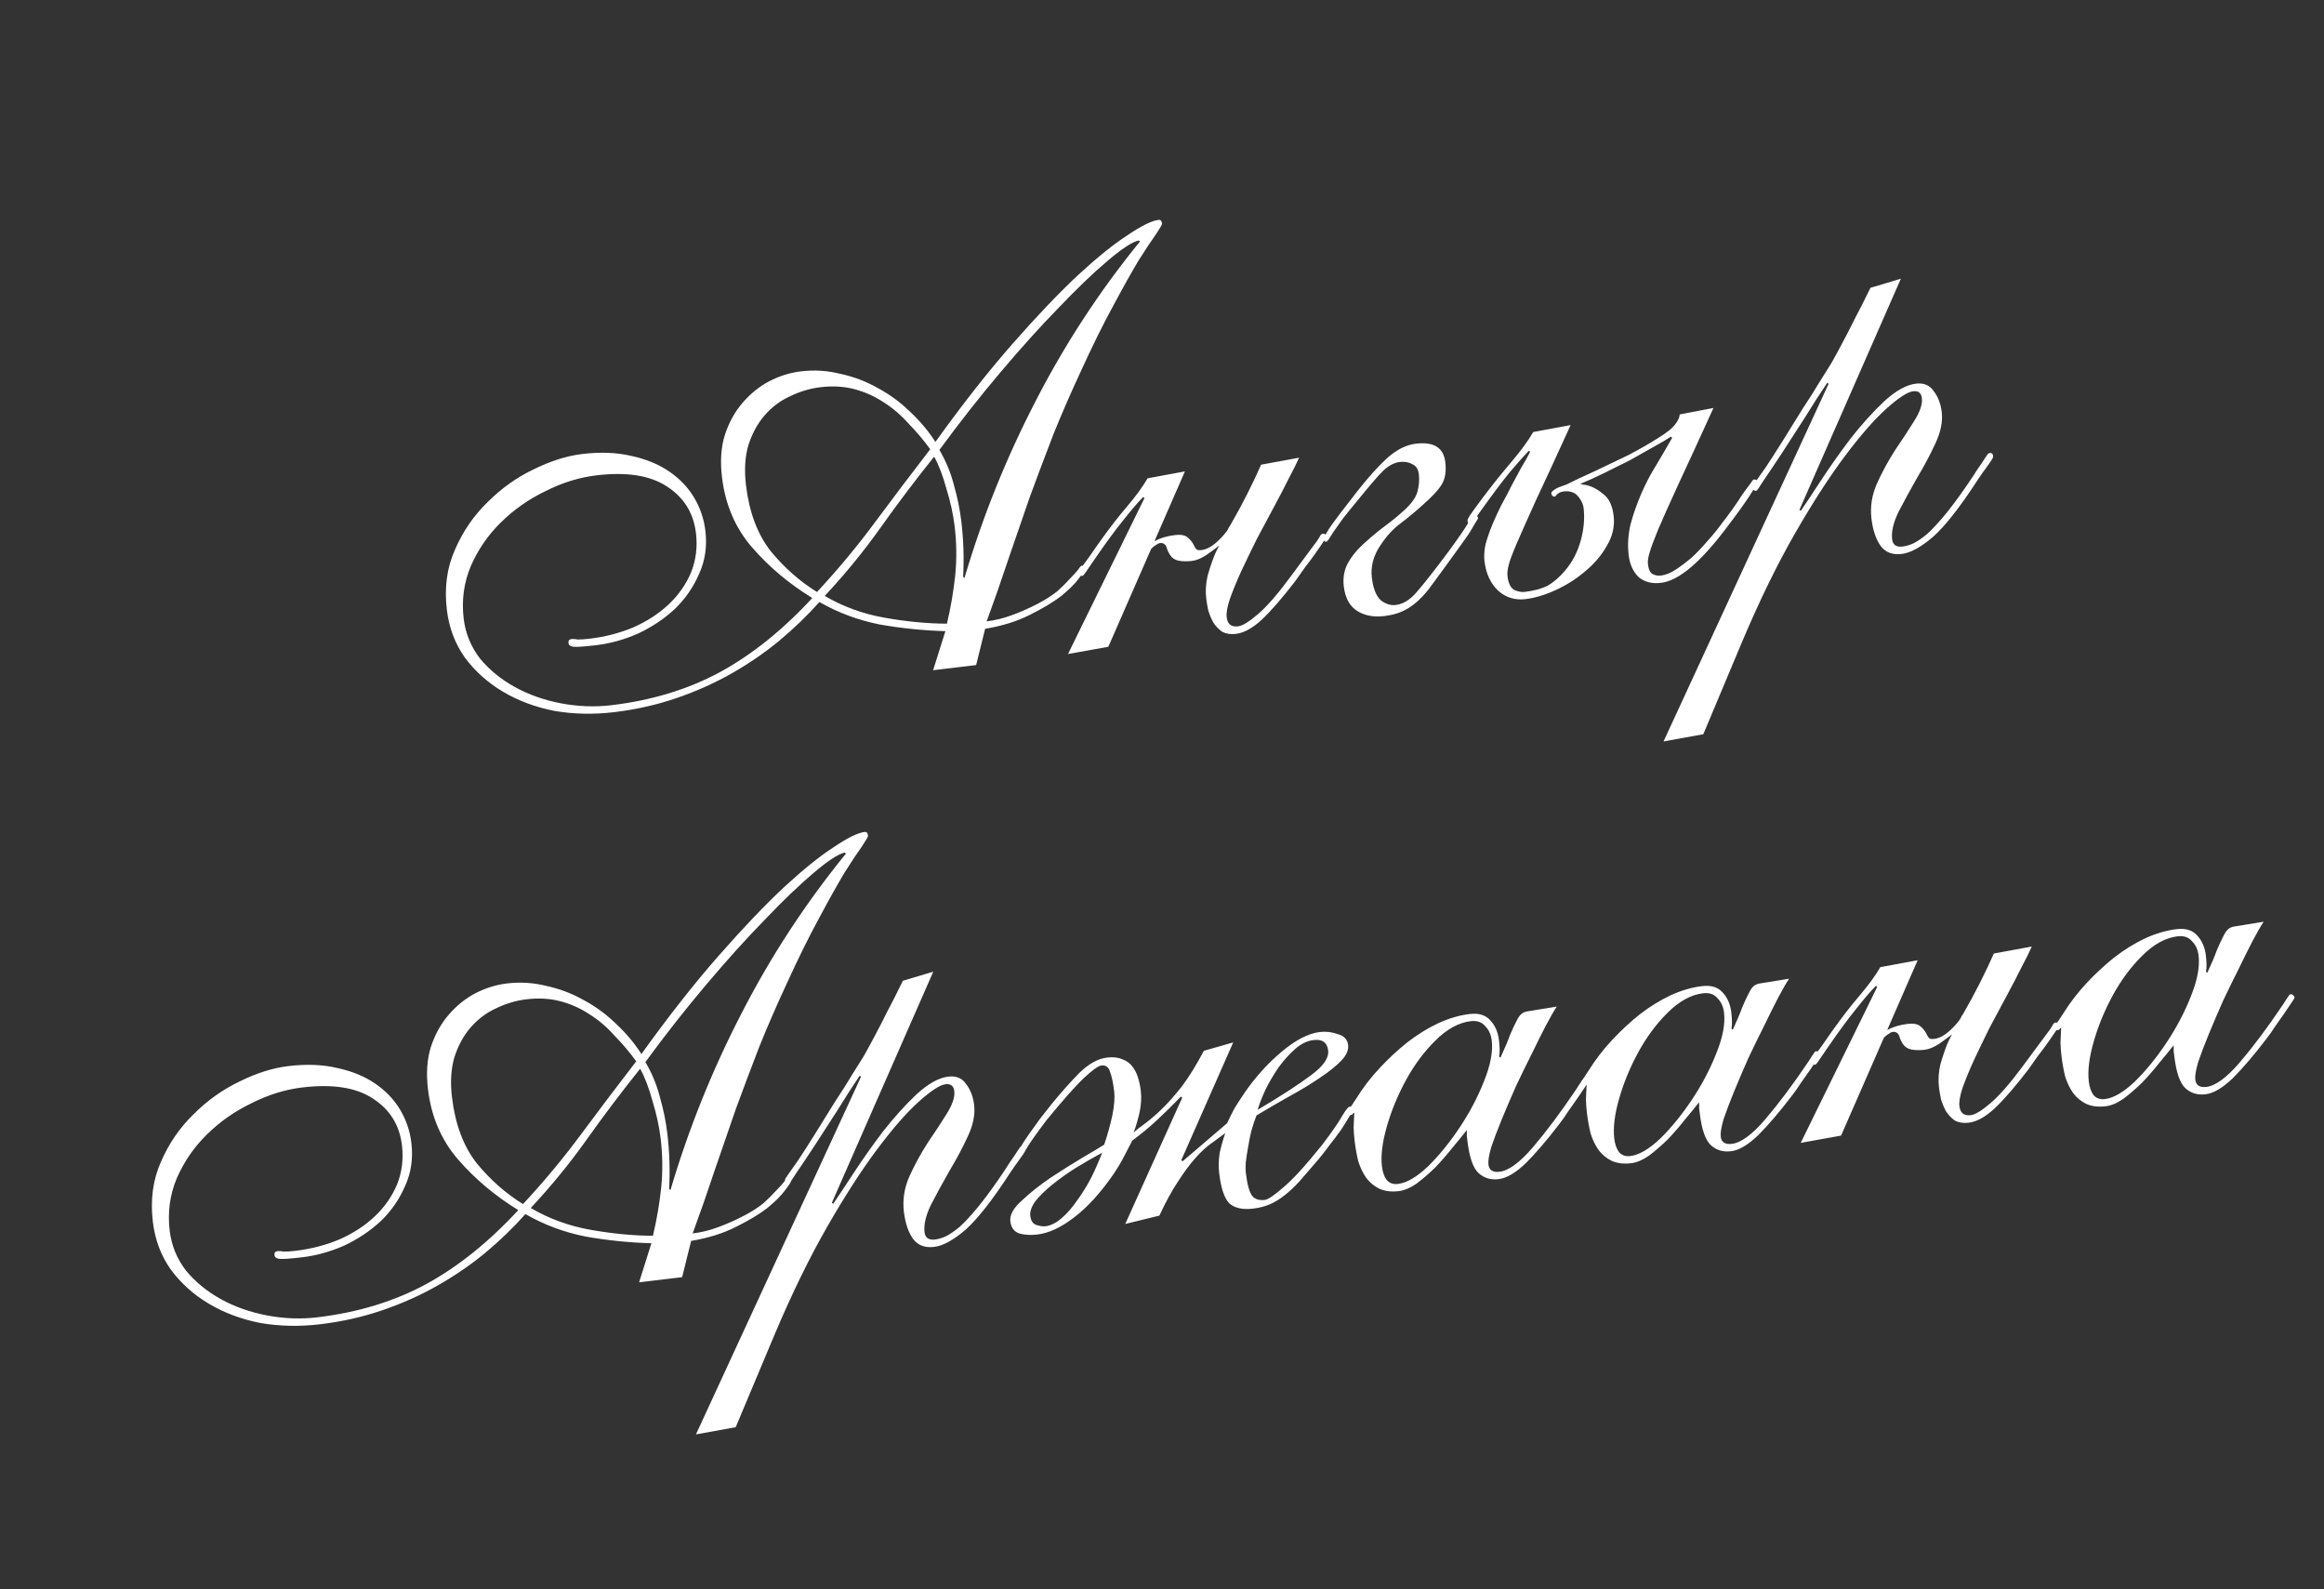 <?xml version="1.0" encoding="UTF-8"?> <svg xmlns="http://www.w3.org/2000/svg" width="332" height="227" viewBox="0 0 332 227" fill="none"><rect x="0" y="0" width="332" height="227" fill="#333333" stroke="none"/><path d="M139.449 94.99L133.301 95.728L135.056 90.147C131.928 90.06 128.8 89.743 125.674 89.194C122.598 88.582 119.726 87.512 117.06 85.984C115.329 87.924 113.415 89.771 111.315 91.524C109.266 93.213 107.025 94.753 104.594 96.142C102.162 97.531 99.532 98.713 96.704 99.687C93.876 100.662 90.897 101.337 87.766 101.713C84.805 102.068 81.94 102.008 79.169 101.532C76.448 100.993 73.999 100.074 71.822 98.776C69.645 97.478 67.833 95.848 66.384 93.885C64.993 91.916 64.144 89.65 63.836 87.088C63.461 83.958 63.841 81.111 64.977 78.55C66.106 75.931 67.653 73.667 69.618 71.756C71.576 69.789 73.757 68.228 76.159 67.073C78.611 65.855 80.947 65.113 83.167 64.846C85.786 64.532 88.136 64.625 90.217 65.126C92.291 65.57 94.083 66.308 95.593 67.339C97.103 68.371 98.291 69.614 99.159 71.069C100.026 72.524 100.563 74.105 100.768 75.813C101.034 78.033 100.733 80.09 99.863 81.985C99.05 83.872 97.893 85.541 96.393 86.992C94.885 88.385 93.148 89.547 91.181 90.476C89.207 91.348 87.223 91.904 85.231 92.143C83.466 92.355 82.35 92.431 81.88 92.372C81.468 92.306 81.245 92.13 81.211 91.846C81.17 91.504 81.32 91.313 81.662 91.272C81.889 91.245 82.181 91.267 82.536 91.34C82.942 91.349 83.514 91.309 84.254 91.221C86.474 90.954 88.546 90.417 90.47 89.608C92.445 88.736 94.132 87.639 95.532 86.316C96.932 84.993 97.992 83.48 98.712 81.776C99.424 80.016 99.661 78.14 99.422 76.148C99.074 73.245 97.68 71.015 95.241 69.46C92.859 67.898 89.505 67.377 85.179 67.896C82.731 68.19 80.31 68.943 77.915 70.154C75.512 71.309 73.382 72.806 71.524 74.646C69.716 76.422 68.291 78.498 67.248 80.876C66.262 83.246 65.927 85.74 66.241 88.359C66.494 90.465 67.27 92.364 68.57 94.056C69.921 95.684 71.585 97.043 73.564 98.134C75.543 99.225 77.743 100 80.166 100.46C82.589 100.92 84.996 101.006 87.386 100.719C93.136 100.029 98.289 98.458 102.845 96.005C107.451 93.489 111.849 89.959 116.039 85.413C112.735 83.385 109.877 80.985 107.466 78.214C105.054 75.443 103.613 72.093 103.141 68.166C102.868 65.889 103.002 63.88 103.544 62.141C104.136 60.337 104.99 58.791 106.106 57.502C107.221 56.214 108.485 55.196 109.897 54.449C111.365 53.695 112.868 53.226 114.405 53.041C116.341 52.809 118.232 52.929 120.078 53.4C121.975 53.807 123.76 54.488 125.434 55.442C127.101 56.339 128.621 57.456 129.994 58.793C131.424 60.123 132.636 61.565 133.631 63.12C137.491 57.748 141.147 53.094 144.601 49.157C148.056 45.22 151.158 41.961 153.908 39.378C156.716 36.789 159.111 34.856 161.094 33.579C163.071 32.244 164.543 31.519 165.511 31.403C165.795 31.369 165.962 31.551 166.009 31.949C166.023 32.063 165.736 32.56 165.149 33.439C164.554 34.261 163.723 35.515 162.655 37.203C161.645 38.883 160.432 41.05 159.018 43.702C157.597 46.298 156.064 49.398 154.418 53.003C152.995 56.061 151.682 59.077 150.48 62.051C149.335 65.017 148.218 67.981 147.13 70.941C146.098 73.894 145.07 76.876 144.046 79.886C143.071 82.833 142.04 85.786 140.951 88.746C142.147 88.603 143.325 88.317 144.486 87.889C145.705 87.454 146.966 86.898 148.271 86.222C149.411 85.623 150.35 85.02 151.085 84.412C151.814 83.747 152.407 83.156 152.864 82.639C153.379 82.115 153.762 81.694 154.012 81.375C154.256 81 154.434 80.805 154.548 80.791C154.833 80.757 154.992 80.882 155.026 81.167C155.047 81.338 154.757 81.806 154.156 82.571C153.611 83.329 152.761 84.182 151.604 85.129C150.441 86.019 148.932 86.922 147.079 87.838C145.282 88.746 143.167 89.404 140.733 89.812L139.449 94.99ZM136.378 75.177C136.173 73.469 135.787 71.696 135.22 69.859C134.703 67.957 134.113 66.412 133.45 65.221C130.789 68.543 128.248 71.908 125.827 75.317C123.407 78.726 120.738 81.991 117.822 85.113C120.431 86.647 123.299 87.689 126.425 88.238C129.552 88.787 132.501 89.068 135.275 89.081C135.812 86.822 136.204 84.552 136.45 82.271C136.689 79.932 136.665 77.567 136.378 75.177ZM137.782 82.544C140.37 73.802 143.75 65.399 147.922 57.334C152.086 49.212 157.062 41.598 162.85 34.494L162.659 34.344C161.705 34.574 160.207 35.562 158.164 37.309C156.172 38.991 153.868 41.202 151.251 43.942C148.628 46.624 145.825 49.732 142.843 53.266C139.91 56.736 137.03 60.402 134.202 64.264C135.147 65.883 135.839 67.561 136.278 69.299C136.775 71.029 137.126 72.748 137.331 74.456C137.645 77.075 137.731 79.72 137.59 82.394L137.782 82.544ZM106.57 69.313C107.035 73.184 108.221 76.333 110.13 78.76C112.088 81.124 114.283 83.055 116.715 84.553C119.682 81.367 122.432 78.063 124.966 74.641C127.551 71.155 130.192 67.662 132.89 64.162C131.922 62.834 130.879 61.602 129.761 60.466C128.694 59.266 127.504 58.254 126.192 57.43C124.938 56.599 123.564 55.984 122.073 55.586C120.582 55.187 118.954 55.094 117.189 55.306C115.709 55.483 114.26 55.917 112.841 56.607C111.473 57.233 110.281 58.127 109.265 59.288C108.25 60.45 107.467 61.872 106.919 63.555C106.427 65.23 106.311 67.15 106.57 69.313ZM185.583 65.373C185.267 66.104 184.778 67.086 184.118 68.32C183.515 69.548 182.811 70.903 182.007 72.385C181.204 73.867 180.378 75.41 179.531 77.013C178.741 78.609 178.001 80.142 177.311 81.61C176.671 83.015 176.135 84.321 175.703 85.528C175.32 86.671 175.166 87.556 175.242 88.182C175.358 89.15 175.9 89.575 176.867 89.459C177.494 89.384 178.435 88.809 179.692 87.734C180.949 86.66 182.447 84.95 184.187 82.604C185.282 81.145 186.127 80.004 186.721 79.182C187.365 78.296 187.838 77.662 188.138 77.279C188.432 76.84 188.6 76.56 188.644 76.439C188.744 76.311 188.851 76.241 188.965 76.227C189.249 76.193 189.409 76.318 189.443 76.603C189.45 76.66 189.31 76.937 189.023 77.433C188.729 77.872 188.36 78.407 187.916 79.038C187.472 79.669 186.975 80.335 186.424 81.036C185.93 81.731 185.486 82.362 185.092 82.929C183.195 85.408 181.572 87.278 180.221 88.537C178.921 89.732 177.702 90.398 176.563 90.535C175.823 90.624 175.177 90.528 174.623 90.248C174.12 89.904 173.692 89.465 173.339 88.93C173.043 88.388 172.801 87.811 172.612 87.198C172.48 86.579 172.383 86.013 172.321 85.501C172.191 84.419 172.261 83.314 172.53 82.184C172.732 81.467 172.963 80.746 173.223 80.022C173.482 79.298 173.802 78.596 174.182 77.915C173.761 78.254 173.151 78.703 172.352 79.261C171.603 79.755 170.915 80.04 170.289 80.115C169.606 80.197 168.969 80.186 168.38 80.084C167.847 79.975 167.439 79.706 167.157 79.278C166.945 78.957 166.79 78.629 166.692 78.294C166.588 77.903 166.386 77.667 166.088 77.587C165.789 77.508 165.508 77.57 165.244 77.775C164.973 77.923 164.709 78.128 164.452 78.39L158.335 92.377L152.57 93.415L163.495 71.142L163.304 70.992C162.532 71.778 161.595 72.872 160.493 74.274C159.384 75.62 157.945 77.583 156.176 80.163C155.782 80.73 155.438 81.233 155.145 81.672C154.901 82.048 154.722 82.243 154.608 82.257C154.381 82.284 154.246 82.127 154.205 81.785C154.178 81.558 154.365 81.189 154.765 80.679C155.166 80.168 155.882 79.159 156.914 77.649C158.346 75.629 159.695 73.879 160.961 72.399C162.277 70.855 163.269 69.495 163.936 68.318L169.274 67.33L164.926 77.294C165.739 76.85 166.715 76.559 167.854 76.422C168.65 76.327 169.24 76.429 169.623 76.73C170.005 77.03 170.309 77.398 170.535 77.833C170.696 78.218 170.869 78.457 171.054 78.55C171.232 78.587 171.434 78.591 171.662 78.564C172.63 78.448 173.696 77.713 174.862 76.361L175.238 75.883C175.338 75.755 175.41 75.631 175.453 75.51C175.546 75.326 175.643 75.17 175.743 75.043C176.604 73.553 177.408 72.071 178.155 70.595C178.901 69.12 179.57 67.712 180.159 66.37L185.583 65.373ZM189.473 77.379C189.245 77.406 189.111 77.249 189.07 76.908C189.063 76.851 189.35 76.354 189.931 75.418C190.568 74.476 191.914 72.697 193.968 70.083C195.47 68.171 196.872 66.617 198.172 65.421C199.529 64.219 200.891 63.536 202.257 63.372C204.819 63.064 206.222 63.935 206.468 65.984C206.625 67.294 206.464 68.352 205.983 69.161C205.503 69.969 204.531 71.01 203.067 72.283C202.024 73.216 200.999 74.061 199.993 74.817C198.986 75.573 198.068 76.578 197.237 77.833C196.205 79.343 195.785 80.894 195.976 82.488C196.161 84.025 196.579 85.101 197.23 85.716C197.931 86.267 198.652 86.498 199.392 86.409C200.474 86.279 201.494 85.637 202.452 84.483C203.468 83.322 204.945 81.441 206.885 78.84C208.324 76.877 209.259 75.524 209.689 74.779C210.12 74.035 210.449 73.649 210.676 73.621C210.961 73.587 211.12 73.712 211.155 73.997C211.161 74.054 211.018 74.302 210.724 74.742C210.487 75.174 210.15 75.734 209.713 76.422C209.269 77.053 208.75 77.779 208.156 78.601C207.562 79.423 206.942 80.277 206.298 81.163C205.453 82.304 204.734 83.285 204.139 84.107C203.538 84.872 202.924 85.523 202.295 86.061C201.667 86.598 200.996 87.025 200.283 87.342C199.571 87.658 198.731 87.874 197.763 87.991C196.226 88.175 194.926 87.927 193.862 87.246C192.799 86.565 192.168 85.4 191.97 83.749C191.827 82.553 192.013 81.463 192.53 80.477C193.097 79.427 193.955 78.4 195.105 77.396C196.148 76.462 197.094 75.685 197.943 75.063C198.793 74.441 199.66 73.731 200.546 72.932C201.589 71.998 202.233 71.112 202.479 70.274C202.718 69.379 202.79 68.534 202.694 67.737C202.605 66.997 202.288 66.515 201.741 66.292C201.245 66.005 200.655 65.903 199.972 65.984C199.175 66.08 198.387 66.492 197.609 67.221C196.887 67.943 195.796 69.2 194.337 70.992C193.328 72.21 192.498 73.234 191.847 74.062C191.253 74.884 190.783 75.547 190.44 76.05C190.146 76.49 189.927 76.834 189.784 77.082C189.634 77.273 189.53 77.372 189.473 77.379ZM245.981 74.754C246.482 74.117 246.979 73.45 247.474 72.756C248.018 71.998 248.483 71.307 248.87 70.683C249.314 70.052 249.687 69.545 249.987 69.163C250.281 68.723 250.456 68.5 250.513 68.493C250.855 68.452 251.043 68.574 251.077 68.859C251.09 68.973 250.732 69.593 250.001 70.72C249.32 71.784 248.182 73.364 246.586 75.461C242.899 80.35 239.804 82.945 237.299 83.245C235.99 83.402 234.917 83.127 234.082 82.419C233.296 81.647 232.825 80.606 232.668 79.297C232.497 77.874 232.582 76.42 232.924 74.935C233.322 73.444 233.838 71.967 234.471 70.505C235.104 69.044 235.832 67.657 236.656 66.345C237.474 64.977 238.216 63.704 238.883 62.527L238.692 62.377C238.05 62.8 237.187 63.308 236.103 63.9C235.076 64.485 233.967 65.109 232.776 65.772C231.579 66.377 230.353 66.987 229.098 67.599C227.843 68.212 226.721 68.722 225.73 69.129C225.965 69.159 226.143 69.195 226.263 69.239C226.377 69.225 226.494 69.24 226.615 69.283C227.446 69.472 228.248 69.895 229.02 70.553C229.842 71.148 230.341 72.185 230.519 73.665C230.697 75.145 230.377 76.569 229.559 77.938C228.799 79.299 227.762 80.521 226.448 81.603C225.191 82.677 223.796 83.567 222.264 84.27C220.732 84.974 219.282 85.408 217.916 85.572C216.436 85.749 215.147 85.355 214.05 84.39C212.945 83.368 212.284 81.946 212.065 80.124C211.983 79.441 212.033 78.656 212.215 77.767C212.455 76.873 212.776 75.939 213.179 74.967C213.582 73.994 214.016 73.047 214.483 72.125C215.007 71.196 215.477 70.302 215.894 69.444C216.317 68.642 216.766 67.809 217.239 66.944C217.77 66.072 218.222 65.266 218.595 64.529L218.404 64.379C217.889 64.902 216.999 65.904 215.733 67.384C214.524 68.858 212.982 70.919 211.105 73.57C210.711 74.137 210.464 74.484 210.364 74.612C210.264 74.739 210.157 74.81 210.043 74.823C209.815 74.851 209.681 74.694 209.64 74.352C209.626 74.238 209.741 73.993 209.985 73.618C210.229 73.242 210.873 72.356 211.918 70.96C213.164 69.309 214.469 67.68 215.836 66.073C217.252 64.401 218.319 62.945 219.036 61.704L224.374 60.717C222.318 65.237 220.669 68.813 219.425 71.445C218.239 74.07 217.33 76.114 216.697 77.576C216.064 79.038 215.671 80.096 215.518 80.749C215.359 81.346 215.307 81.872 215.361 82.327C215.484 83.352 215.822 84.004 216.376 84.284C216.922 84.507 217.395 84.595 217.793 84.547C219.159 84.383 220.277 84.076 221.147 83.625C222.01 83.117 222.846 82.382 223.654 81.418C224.663 80.2 225.388 78.785 225.83 77.173C226.271 75.561 226.403 74.014 226.226 72.534C226.185 72.193 226.055 71.833 225.836 71.455C225.618 71.077 225.381 70.788 225.126 70.588C224.68 70.237 224.086 70.106 223.346 70.195C222.891 70.25 222.513 70.468 222.212 70.851C222.112 70.978 221.967 70.967 221.775 70.817C221.641 70.659 221.592 70.492 221.628 70.315C221.936 69.989 222.31 69.742 222.752 69.573C223.194 69.405 223.554 69.275 223.831 69.184C224.865 68.656 226.177 68.036 227.766 67.326C229.405 66.552 231.016 65.781 232.599 65.013C234.174 64.189 235.579 63.385 236.813 62.602C238.105 61.812 238.947 61.133 239.341 60.566C239.491 60.375 239.613 60.187 239.706 60.003C239.85 59.755 239.933 59.485 239.956 59.193L244.782 58.267C242.726 62.787 241.054 66.424 239.768 69.177C238.532 71.866 237.575 74.002 236.899 75.584C236.273 77.103 235.859 78.221 235.656 78.938C235.447 79.599 235.369 80.156 235.424 80.612C235.513 81.352 235.742 81.815 236.11 82.002C236.479 82.189 236.863 82.258 237.261 82.21C237.945 82.128 238.661 81.84 239.41 81.346C240.159 80.852 240.926 80.269 241.712 79.597C242.49 78.869 243.234 78.087 243.942 77.251C244.707 76.408 245.387 75.576 245.981 74.754ZM271.553 39.809L257.066 72.817L257.257 72.968C257.945 71.961 258.922 70.487 260.191 68.544C261.509 66.538 262.916 64.55 264.412 62.581C265.965 60.604 267.545 58.856 269.153 57.334C270.817 55.807 272.332 54.961 273.699 54.797C274.837 54.66 275.689 55.02 276.253 55.876C276.868 56.668 277.247 57.662 277.391 58.858C277.555 60.224 277.245 61.733 276.462 63.387C275.729 64.976 274.857 66.611 273.846 68.291C272.892 69.965 272.016 71.571 271.219 73.111C270.479 74.643 270.174 75.95 270.304 77.032C270.4 77.829 270.903 78.172 271.814 78.063C272.269 78.008 272.771 77.862 273.32 77.622C273.919 77.32 274.586 76.864 275.322 76.256C276.05 75.591 276.869 74.713 277.777 73.623C278.686 72.532 279.706 71.168 280.837 69.531C281.575 68.461 282.138 67.614 282.525 66.99C282.969 66.359 283.287 65.888 283.481 65.576C283.725 65.2 283.871 64.98 283.921 64.916C284.022 64.789 284.129 64.718 284.243 64.705C284.527 64.671 284.687 64.796 284.721 65.08C284.734 65.194 284.72 65.311 284.676 65.432C284.626 65.496 284.529 65.652 284.386 65.9C284.236 66.091 284.014 66.407 283.72 66.846C283.419 67.229 283 67.828 282.463 68.643C279.977 72.464 277.873 75.141 276.152 76.676C274.423 78.154 272.933 78.968 271.681 79.118C270.371 79.276 269.374 78.904 268.689 78.005C267.996 77.049 267.551 75.745 267.353 74.094C267.148 72.387 267.409 70.71 268.135 69.063C268.912 67.353 269.787 65.747 270.762 64.244C271.793 62.734 272.696 61.356 273.47 60.108C274.294 58.796 274.655 57.714 274.553 56.86C274.464 56.12 274.049 55.794 273.309 55.883C272.512 55.978 271.253 56.794 269.532 58.328C267.81 59.863 265.83 62.122 263.589 65.105C261.349 68.088 258.962 71.781 256.43 76.185C253.899 80.589 251.395 85.711 248.92 91.552L243.329 104.869L237.649 105.897L261.229 54.821L261.037 54.671C260.056 56.117 259.01 57.743 257.899 59.551C256.781 61.303 255.709 62.961 254.685 64.528C253.66 66.094 252.779 67.413 252.041 68.483C251.361 69.546 250.992 70.082 250.935 70.088C250.593 70.129 250.405 70.008 250.371 69.723C250.358 69.609 250.372 69.492 250.416 69.371C250.516 69.244 250.688 68.992 250.931 68.616C251.225 68.177 251.669 67.546 252.263 66.724C252.851 65.845 253.653 64.594 254.671 62.971C255.782 61.163 256.75 59.603 257.574 58.291C258.455 56.973 259.208 55.785 259.832 54.729C260.512 53.665 261.118 52.698 261.649 51.825C262.172 50.897 262.693 49.939 263.209 48.953C263.776 47.903 264.362 46.765 264.965 45.538C265.625 44.303 266.372 42.828 267.205 41.111L271.553 39.809Z" fill="white"></path><path d="M97.449 182.415L91.301 183.153L93.056 177.572C89.928 177.485 86.8 177.168 83.674 176.619C80.598 176.007 77.726 174.937 75.06 173.409C73.329 175.349 71.415 177.196 69.315 178.949C67.266 180.639 65.025 182.178 62.594 183.567C60.162 184.956 57.532 186.138 54.704 187.112C51.876 188.087 48.897 188.762 45.766 189.138C42.806 189.493 39.94 189.433 37.169 188.957C34.448 188.418 31.999 187.499 29.822 186.201C27.645 184.903 25.833 183.273 24.384 181.31C22.993 179.341 22.144 177.075 21.836 174.513C21.46 171.383 21.841 168.536 22.977 165.975C24.106 163.356 25.653 161.092 27.618 159.181C29.576 157.214 31.757 155.653 34.159 154.498C36.611 153.28 38.947 152.538 41.167 152.271C43.786 151.957 46.136 152.05 48.217 152.551C50.291 152.995 52.083 153.733 53.593 154.764C55.103 155.796 56.291 157.039 57.159 158.494C58.026 159.949 58.563 161.53 58.768 163.238C59.034 165.458 58.733 167.515 57.863 169.41C57.05 171.297 55.893 172.966 54.393 174.417C52.885 175.811 51.148 176.972 49.181 177.901C47.207 178.773 45.223 179.329 43.231 179.568C41.466 179.78 40.349 179.856 39.88 179.797C39.468 179.731 39.245 179.555 39.211 179.271C39.17 178.929 39.32 178.738 39.662 178.697C39.889 178.67 40.181 178.692 40.536 178.765C40.941 178.774 41.514 178.734 42.254 178.646C44.474 178.379 46.546 177.842 48.47 177.033C50.444 176.161 52.132 175.064 53.532 173.741C54.932 172.418 55.992 170.905 56.712 169.201C57.424 167.441 57.661 165.565 57.422 163.573C57.074 160.67 55.68 158.44 53.241 156.885C50.859 155.323 47.505 154.802 43.179 155.321C40.731 155.615 38.31 156.368 35.914 157.579C33.512 158.734 31.382 160.231 29.524 162.071C27.716 163.847 26.291 165.923 25.248 168.301C24.262 170.671 23.927 173.165 24.241 175.784C24.494 177.89 25.27 179.789 26.57 181.481C27.921 183.109 29.585 184.468 31.564 185.559C33.543 186.65 35.743 187.425 38.166 187.885C40.589 188.345 42.996 188.431 45.386 188.144C51.136 187.454 56.289 185.883 60.845 183.43C65.451 180.914 69.849 177.383 74.039 172.838C70.735 170.81 67.877 168.41 65.466 165.639C63.054 162.868 61.613 159.518 61.141 155.591C60.868 153.314 61.002 151.305 61.544 149.566C62.136 147.762 62.99 146.216 64.106 144.927C65.221 143.638 66.485 142.621 67.897 141.874C69.365 141.12 70.868 140.651 72.405 140.466C74.341 140.234 76.232 140.354 78.078 140.825C79.975 141.232 81.76 141.913 83.434 142.867C85.101 143.764 86.621 144.881 87.994 146.218C89.424 147.547 90.636 148.99 91.631 150.545C95.491 145.174 99.147 140.519 102.601 136.582C106.056 132.645 109.158 129.386 111.908 126.803C114.716 124.214 117.111 122.281 119.094 121.004C121.071 119.669 122.543 118.944 123.511 118.828C123.795 118.794 123.962 118.976 124.009 119.374C124.023 119.488 123.736 119.985 123.149 120.864C122.554 121.686 121.723 122.94 120.655 124.627C119.645 126.308 118.432 128.475 117.018 131.127C115.597 133.723 114.064 136.823 112.418 140.428C110.995 143.486 109.682 146.502 108.48 149.476C107.335 152.443 106.218 155.406 105.13 158.366C104.098 161.319 103.07 164.301 102.046 167.311C101.071 170.258 100.04 173.211 98.951 176.171C100.147 176.028 101.325 175.742 102.486 175.314C103.705 174.879 104.966 174.323 106.271 173.647C107.411 173.048 108.35 172.445 109.085 171.837C109.814 171.172 110.407 170.581 110.864 170.064C111.379 169.54 111.762 169.119 112.012 168.8C112.256 168.425 112.434 168.23 112.548 168.216C112.833 168.182 112.992 168.307 113.026 168.592C113.047 168.763 112.757 169.231 112.156 169.996C111.611 170.754 110.761 171.607 109.604 172.554C108.441 173.444 106.932 174.347 105.079 175.263C103.282 176.171 101.167 176.829 98.733 177.237L97.449 182.415ZM94.378 162.602C94.173 160.894 93.787 159.121 93.22 157.284C92.703 155.383 92.113 153.836 91.45 152.646C88.789 155.968 86.248 159.333 83.827 162.742C81.407 166.151 78.738 169.416 75.822 172.538C78.431 174.072 81.299 175.114 84.425 175.663C87.552 176.211 90.501 176.493 93.275 176.506C93.812 174.247 94.204 171.977 94.45 169.696C94.689 167.357 94.665 164.993 94.378 162.602ZM95.782 169.969C98.37 161.227 101.75 152.824 105.922 144.759C110.086 136.637 115.062 129.023 120.85 121.919L120.659 121.769C119.705 121.999 118.207 122.987 116.164 124.733C114.172 126.416 111.868 128.627 109.251 131.367C106.628 134.049 103.825 137.157 100.843 140.691C97.91 144.161 95.03 147.827 92.202 151.689C93.147 153.308 93.839 154.986 94.278 156.724C94.775 158.454 95.126 160.173 95.331 161.881C95.645 164.5 95.731 167.145 95.59 169.819L95.782 169.969ZM64.57 156.738C65.035 160.609 66.222 163.758 68.13 166.185C70.088 168.549 72.283 170.48 74.715 171.978C77.682 168.792 80.432 165.488 82.966 162.066C85.551 158.58 88.192 155.087 90.89 151.587C89.922 150.259 88.879 149.028 87.761 147.891C86.694 146.691 85.504 145.679 84.192 144.855C82.938 144.024 81.564 143.409 80.073 143.011C78.582 142.612 76.954 142.519 75.189 142.731C73.709 142.908 72.26 143.342 70.841 144.032C69.472 144.658 68.281 145.552 67.265 146.714C66.249 147.875 65.467 149.297 64.919 150.98C64.427 152.655 64.311 154.575 64.57 156.738ZM133.326 138.784L118.838 171.792L119.03 171.942C119.717 170.936 120.695 169.462 121.963 167.519C123.282 165.513 124.689 163.525 126.185 161.556C127.738 159.579 129.318 157.83 130.925 156.309C132.59 154.781 134.105 153.936 135.471 153.772C136.61 153.635 137.461 153.995 138.026 154.851C138.641 155.643 139.02 156.637 139.164 157.832C139.328 159.199 139.018 160.708 138.235 162.361C137.502 163.951 136.629 165.586 135.619 167.266C134.665 168.94 133.789 170.546 132.992 172.086C132.252 173.618 131.947 174.925 132.077 176.007C132.173 176.803 132.676 177.147 133.587 177.038C134.042 176.983 134.544 176.836 135.093 176.597C135.692 176.294 136.359 175.839 137.094 175.231C137.823 174.566 138.641 173.688 139.55 172.598C140.458 171.507 141.478 170.143 142.61 168.506C143.348 167.436 143.91 166.589 144.297 165.965C144.741 165.334 145.06 164.863 145.254 164.551C145.497 164.175 145.644 163.955 145.694 163.891C145.794 163.764 145.901 163.693 146.015 163.68C146.3 163.645 146.459 163.771 146.493 164.055C146.507 164.169 146.492 164.286 146.449 164.407C146.399 164.471 146.302 164.627 146.159 164.875C146.008 165.066 145.786 165.382 145.493 165.821C145.192 166.204 144.773 166.803 144.236 167.618C141.749 171.439 139.646 174.116 137.924 175.651C136.196 177.129 134.706 177.943 133.453 178.093C132.144 178.25 131.147 177.879 130.461 176.98C129.769 176.024 129.324 174.72 129.126 173.069C128.921 171.362 129.182 169.685 129.908 168.038C130.684 166.328 131.56 164.722 132.534 163.219C133.566 161.709 134.468 160.33 135.243 159.083C136.067 157.771 136.428 156.688 136.325 155.834C136.236 155.094 135.822 154.769 135.082 154.858C134.285 154.953 133.026 155.769 131.305 157.303C129.583 158.838 127.602 161.097 125.362 164.08C123.121 167.063 120.735 170.756 118.203 175.16C115.671 179.564 113.168 184.686 110.693 190.526L105.102 203.844L99.422 204.872L123.001 153.796L122.81 153.646C121.829 155.091 120.782 156.718 119.671 158.526C118.553 160.277 117.482 161.936 116.458 163.503C115.433 165.069 114.552 166.388 113.814 167.458C113.133 168.521 112.764 169.057 112.707 169.063C112.366 169.104 112.178 168.983 112.144 168.698C112.13 168.584 112.145 168.467 112.188 168.346C112.288 168.219 112.46 167.967 112.704 167.591C112.998 167.152 113.442 166.521 114.036 165.699C114.623 164.82 115.426 163.569 116.444 161.945C117.555 160.137 118.523 158.578 119.347 157.266C120.228 155.948 120.981 154.76 121.604 153.704C122.285 152.64 122.891 151.672 123.421 150.8C123.945 149.871 124.465 148.914 124.982 147.928C125.549 146.878 126.134 145.74 126.738 144.512C127.398 143.278 128.145 141.803 128.978 140.086L133.326 138.784ZM145.885 164.995C145.6 165.029 145.437 164.875 145.396 164.533C145.39 164.477 145.533 164.228 145.827 163.789C146.114 163.292 146.479 162.729 146.923 162.098C147.417 161.404 147.936 160.677 148.48 159.919C149.082 159.154 149.658 158.421 150.209 157.719C151.568 156.055 152.891 154.568 154.177 153.259C155.521 151.943 156.847 151.206 158.156 151.049C159.01 150.946 159.742 151.032 160.352 151.305C160.956 151.521 161.431 151.868 161.777 152.347C162.116 152.768 162.38 153.285 162.569 153.897C162.758 154.51 162.89 155.129 162.965 155.755C163.082 156.723 163.03 157.74 162.812 158.805C162.586 159.814 162.301 160.801 161.955 161.766C162.369 161.37 162.922 160.928 163.614 160.441C164.357 159.89 165.167 159.187 166.046 158.33C166.925 157.474 167.866 156.409 168.867 155.133C169.862 153.801 170.902 152.117 171.986 150.082L176.173 148.886L168.752 165.715L168.943 165.865L175.306 160.424C175.672 159.629 176.021 158.923 176.351 158.306C176.738 157.682 177.225 156.931 177.813 156.052C179.388 153.784 181.147 151.841 183.089 150.222C185.082 148.539 186.903 147.598 188.554 147.4C189.408 147.298 190.257 147.398 191.102 147.701C191.997 147.94 192.492 148.458 192.588 149.255C192.677 149.995 192.335 150.757 191.563 151.543C190.791 152.329 189.763 153.145 188.479 153.992C187.252 154.832 185.825 155.696 184.2 156.585C182.631 157.466 181.065 158.375 179.503 159.314C179.28 159.86 179.046 160.552 178.8 161.39C178.604 162.164 178.44 162.964 178.308 163.788C178.169 164.555 178.055 165.291 177.967 165.994C177.928 166.634 177.929 167.125 177.97 167.466C178.175 169.174 178.482 170.292 178.892 170.82C179.295 171.292 179.895 171.48 180.692 171.384C181.148 171.329 182.029 170.733 183.336 169.594C184.7 168.449 186.537 166.438 188.848 163.562C190.294 161.656 191.254 160.271 191.727 159.406C192.258 158.533 192.609 158.087 192.779 158.067C193.064 158.032 193.227 158.186 193.268 158.528C193.281 158.642 193.116 158.95 192.773 159.453C192.486 159.95 192.099 160.574 191.611 161.325C191.117 162.02 190.545 162.781 189.893 163.61C189.299 164.432 188.723 165.165 188.165 165.81C187.2 166.907 186.363 167.874 185.655 168.71C184.94 169.488 184.24 170.15 183.554 170.694C182.869 171.238 182.17 171.669 181.457 171.985C180.745 172.302 179.933 172.515 179.022 172.624C177.542 172.802 176.416 172.561 175.644 171.903C174.922 171.181 174.435 169.767 174.182 167.661C174.059 166.637 174.082 165.623 174.25 164.621C174.476 163.613 174.74 162.686 175.043 161.841C174.565 162.187 173.954 162.636 173.212 163.187C172.463 163.681 171.656 164.413 170.791 165.383C169.975 166.289 169.131 167.43 168.256 168.806C167.375 170.124 166.5 171.73 165.63 173.625L160.749 174.817L168.891 156.776L168.7 156.626C167.571 157.801 166.435 158.919 165.291 159.98C164.148 161.041 162.967 162.02 161.746 162.917C161.373 163.655 160.974 164.425 160.551 165.226C160.178 165.964 159.697 166.772 159.11 167.651C157.24 170.359 155.353 172.433 153.447 173.875C151.598 175.309 149.848 176.126 148.197 176.324C147.287 176.433 146.444 176.39 145.67 176.194C144.889 175.941 144.444 175.359 144.334 174.449C144.225 173.538 144.77 172.549 145.97 171.481C147.163 170.356 148.534 169.267 150.082 168.215C151.688 167.156 153.218 166.193 154.673 165.326C156.185 164.451 157.208 163.838 157.743 163.485C158.212 162.1 158.596 160.726 158.894 159.362C159.186 157.941 159.277 156.775 159.167 155.865C159.024 154.669 158.826 153.74 158.573 153.078C158.377 152.408 157.966 152.111 157.34 152.186C156.885 152.241 156.06 152.831 154.867 153.955C153.724 155.017 151.944 157.02 149.526 159.967C148.08 161.873 147.142 163.198 146.711 163.943C146.331 164.623 146.056 164.974 145.885 164.995ZM179.667 158.514C182.955 156.561 185.474 154.93 187.222 153.623C189.028 152.309 189.866 151.112 189.736 150.03C189.599 148.892 188.905 148.397 187.652 148.548C186.742 148.657 185.868 149.08 185.033 149.815C184.197 150.551 183.407 151.425 182.662 152.438C181.975 153.445 181.351 154.501 180.791 155.608C180.288 156.708 179.913 157.676 179.667 158.514ZM157.45 164.646C156.202 165.315 154.932 166.045 153.641 166.835C152.407 167.619 151.29 168.417 150.291 169.23C149.291 170.043 148.491 170.832 147.89 171.597C147.346 172.355 147.111 173.047 147.186 173.673C147.268 174.356 147.551 174.784 148.033 174.957C148.573 175.124 149.014 175.186 149.355 175.145C150.095 175.056 150.858 174.676 151.644 174.004C152.429 173.333 153.166 172.494 153.853 171.487C154.598 170.474 155.275 169.382 155.885 168.212C156.489 166.984 157.01 165.796 157.45 164.646ZM222.398 143.771C222.054 144.274 221.552 145.143 220.892 146.377C220.282 147.548 219.606 148.899 218.867 150.431C218.12 151.907 217.355 153.471 216.571 155.124C215.845 156.771 215.169 158.353 214.543 159.872C213.917 161.391 213.412 162.722 213.03 163.865C212.704 165.001 212.572 165.825 212.634 166.338C212.729 167.134 213.261 167.475 214.229 167.359C215.538 167.202 217.13 166.029 219.003 163.841C220.928 161.589 222.968 158.861 225.124 155.657C225.561 154.969 225.83 154.562 225.93 154.434C226.023 154.25 226.127 154.151 226.241 154.137C226.411 154.116 226.532 154.16 226.603 154.267C226.73 154.367 226.801 154.474 226.814 154.588C226.821 154.645 226.678 154.893 226.384 155.332C226.141 155.708 225.822 156.179 225.428 156.746C225.034 157.313 224.59 157.944 224.096 158.639C223.659 159.326 223.215 159.957 222.764 160.531C221.017 162.819 219.422 164.685 217.979 166.129C216.529 167.516 215.234 168.277 214.096 168.414C212.957 168.551 211.998 168.262 211.22 167.547C210.441 166.832 209.911 165.307 209.631 162.973C209.597 162.689 209.566 162.433 209.539 162.205C209.562 161.913 209.56 161.654 209.532 161.426C208.981 162.127 208.302 162.96 207.493 163.923C206.742 164.879 205.93 165.814 205.058 166.727C204.179 167.583 203.29 168.354 202.391 169.039C201.484 169.668 200.633 170.03 199.836 170.126C198.754 170.255 197.816 170.137 197.022 169.771C196.284 169.397 195.675 168.893 195.194 168.257C194.707 167.565 194.323 166.774 194.043 165.884C193.813 164.93 193.64 163.969 193.524 163.001C193.442 162.318 193.392 161.66 193.374 161.027C193.405 160.33 193.437 159.633 193.469 158.937C193.355 158.95 193.277 159.017 193.233 159.138C193.183 159.202 193.101 159.241 192.988 159.254C192.76 159.282 192.629 159.153 192.595 158.868C192.574 158.698 192.639 158.517 192.789 158.325C192.94 158.134 193.258 157.663 193.746 156.911C194.713 155.351 195.837 153.888 197.117 152.522C198.396 151.156 199.722 149.929 201.092 148.84C202.52 147.745 203.971 146.849 205.447 146.152C206.979 145.448 208.486 145.008 209.966 144.83C211.275 144.673 212.265 144.987 212.937 145.773C213.602 146.501 214.003 147.435 214.139 148.573C214.262 149.598 214.269 150.377 214.16 150.91L214.351 151.06C214.948 149.776 215.397 148.711 215.7 147.866C216.06 147.015 216.358 146.373 216.595 145.94C216.825 145.45 217.044 145.107 217.251 144.909C217.508 144.647 217.864 144.488 218.32 144.434L222.398 143.771ZM197.421 166.604C197.517 167.401 197.738 168.039 198.084 168.517C198.487 168.988 199.03 169.183 199.713 169.101C200.965 168.951 202.395 168.115 204.003 166.594C205.603 165.016 207.113 163.16 208.532 161.027C209.95 158.893 211.102 156.705 211.988 154.462C212.924 152.155 213.296 150.205 213.105 148.611C213.002 147.757 212.689 147.073 212.165 146.558C211.692 145.98 210.999 145.746 210.089 145.855C208.381 146.06 206.702 146.983 205.051 148.625C203.45 150.203 202.058 152.074 200.874 154.237C199.69 156.4 198.772 158.618 198.121 160.89C197.47 163.163 197.237 165.067 197.421 166.604ZM255.586 139.788C255.242 140.291 254.74 141.16 254.079 142.394C253.469 143.564 252.794 144.916 252.054 146.448C251.307 147.923 250.542 149.488 249.759 151.141C249.033 152.787 248.356 154.37 247.73 155.889C247.104 157.407 246.6 158.738 246.217 159.881C245.892 161.017 245.76 161.842 245.821 162.354C245.917 163.151 246.449 163.491 247.416 163.375C248.726 163.218 250.317 162.045 252.191 159.857C254.115 157.605 256.155 154.877 258.311 151.674C258.749 150.986 259.017 150.578 259.117 150.451C259.211 150.266 259.314 150.167 259.428 150.154C259.599 150.133 259.72 150.176 259.79 150.283C259.918 150.384 259.988 150.491 260.002 150.604C260.009 150.661 259.865 150.91 259.572 151.349C259.328 151.725 259.009 152.196 258.615 152.763C258.222 153.33 257.778 153.961 257.283 154.655C256.846 155.343 256.402 155.974 255.951 156.547C254.205 158.836 252.61 160.702 251.166 162.146C249.716 163.532 248.422 164.294 247.283 164.431C246.145 164.567 245.186 164.278 244.407 163.563C243.629 162.848 243.099 161.324 242.819 158.99C242.785 158.705 242.754 158.449 242.727 158.221C242.749 157.93 242.747 157.67 242.72 157.443C242.169 158.144 241.489 158.976 240.681 159.939C239.929 160.896 239.118 161.831 238.246 162.744C237.367 163.6 236.478 164.371 235.578 165.056C234.672 165.685 233.82 166.047 233.023 166.142C231.942 166.272 231.004 166.154 230.209 165.787C229.471 165.414 228.862 164.909 228.382 164.274C227.894 163.582 227.511 162.791 227.231 161.9C227.001 160.946 226.828 159.985 226.711 159.018C226.629 158.335 226.579 157.677 226.561 157.044C226.593 156.347 226.625 155.65 226.657 154.953C226.543 154.967 226.464 155.034 226.421 155.155C226.371 155.219 226.289 155.257 226.175 155.271C225.947 155.298 225.816 155.17 225.782 154.885C225.762 154.714 225.827 154.533 225.977 154.342C226.127 154.151 226.446 153.679 226.933 152.928C227.901 151.368 229.025 149.905 230.304 148.539C231.584 147.173 232.909 145.945 234.28 144.857C235.707 143.762 237.159 142.866 238.634 142.169C240.167 141.465 241.673 141.024 243.153 140.847C244.462 140.69 245.453 141.004 246.125 141.789C246.79 142.518 247.19 143.452 247.327 144.59C247.45 145.615 247.457 146.393 247.348 146.926L247.539 147.077C248.135 145.792 248.585 144.728 248.888 143.883C249.248 143.031 249.546 142.389 249.783 141.957C250.013 141.467 250.231 141.123 250.438 140.925C250.696 140.663 251.052 140.505 251.507 140.45L255.586 139.788ZM230.609 162.621C230.704 163.418 230.925 164.055 231.271 164.534C231.674 165.005 232.217 165.2 232.9 165.118C234.153 164.967 235.583 164.132 237.19 162.61C238.791 161.032 240.301 159.177 241.719 157.043C243.138 154.91 244.29 152.721 245.175 150.478C246.111 148.172 246.483 146.222 246.292 144.628C246.19 143.774 245.877 143.09 245.353 142.575C244.879 141.997 244.187 141.762 243.276 141.871C241.568 142.076 239.889 143 238.238 144.642C236.638 146.22 235.245 148.09 234.061 150.253C232.877 152.416 231.96 154.634 231.309 156.907C230.657 159.179 230.424 161.084 230.609 162.621ZM290.259 135.193C289.942 135.924 289.454 136.906 288.794 138.14C288.19 139.368 287.487 140.723 286.683 142.205C285.879 143.687 285.054 145.23 284.207 146.833C283.417 148.429 282.677 149.962 281.987 151.43C281.347 152.835 280.811 154.141 280.378 155.348C279.996 156.491 279.842 157.376 279.917 158.002C280.033 158.97 280.575 159.395 281.543 159.279C282.169 159.204 283.111 158.629 284.368 157.554C285.625 156.479 287.123 154.769 288.862 152.424C289.958 150.964 290.802 149.824 291.397 149.002C292.041 148.116 292.513 147.482 292.814 147.099C293.108 146.66 293.276 146.38 293.319 146.259C293.42 146.131 293.527 146.061 293.64 146.047C293.925 146.013 294.084 146.138 294.119 146.423C294.125 146.48 293.985 146.756 293.699 147.253C293.405 147.692 293.036 148.227 292.592 148.858C292.148 149.489 291.65 150.155 291.099 150.856C290.605 151.551 290.161 152.182 289.767 152.748C287.871 155.228 286.247 157.098 284.897 158.357C283.597 159.552 282.378 160.218 281.239 160.355C280.499 160.444 279.853 160.348 279.299 160.068C278.796 159.724 278.368 159.285 278.015 158.75C277.719 158.208 277.476 157.631 277.287 157.018C277.155 156.399 277.059 155.833 276.997 155.321C276.867 154.239 276.937 153.134 277.205 152.004C277.408 151.287 277.639 150.566 277.899 149.842C278.158 149.118 278.478 148.416 278.858 147.735C278.437 148.074 277.827 148.523 277.028 149.081C276.278 149.575 275.591 149.859 274.965 149.935C274.282 150.017 273.645 150.006 273.055 149.904C272.523 149.795 272.115 149.526 271.833 149.098C271.621 148.777 271.466 148.449 271.368 148.114C271.263 147.723 271.062 147.487 270.764 147.407C270.465 147.327 270.184 147.39 269.92 147.595C269.649 147.743 269.385 147.948 269.128 148.21L263.011 162.196L257.245 163.235L268.171 140.962L267.98 140.812C267.208 141.597 266.271 142.692 265.169 144.094C264.06 145.44 262.621 147.403 260.852 149.983C260.458 150.55 260.114 151.053 259.82 151.492C259.577 151.868 259.398 152.063 259.284 152.076C259.056 152.104 258.922 151.947 258.881 151.605C258.854 151.377 259.04 151.009 259.441 150.498C259.842 149.988 260.558 148.979 261.589 147.469C263.022 145.449 264.371 143.699 265.637 142.219C266.953 140.675 267.944 139.315 268.612 138.138L273.95 137.15L269.602 147.113C270.415 146.669 271.391 146.379 272.529 146.242C273.326 146.147 273.916 146.249 274.299 146.55C274.681 146.85 274.985 147.218 275.21 147.653C275.372 148.038 275.545 148.277 275.73 148.37C275.907 148.407 276.11 148.411 276.338 148.384C277.305 148.268 278.372 147.533 279.538 146.181L279.914 145.703C280.014 145.575 280.085 145.451 280.129 145.33C280.222 145.146 280.319 144.99 280.419 144.862C281.28 143.373 282.083 141.891 282.83 140.415C283.577 138.94 284.245 137.531 284.835 136.19L290.259 135.193ZM323.378 131.651C323.034 132.154 322.532 133.023 321.872 134.257C321.262 135.427 320.587 136.779 319.847 138.311C319.1 139.787 318.335 141.351 317.552 143.004C316.825 144.65 316.149 146.233 315.523 147.752C314.897 149.27 314.393 150.601 314.01 151.744C313.685 152.881 313.552 153.705 313.614 154.217C313.71 155.014 314.241 155.354 315.209 155.238C316.518 155.081 318.11 153.908 319.984 151.72C321.908 149.468 323.948 146.74 326.104 143.537C326.541 142.849 326.81 142.441 326.91 142.314C327.004 142.129 327.107 142.03 327.221 142.017C327.392 141.996 327.512 142.039 327.583 142.146C327.711 142.247 327.781 142.354 327.795 142.467C327.802 142.524 327.658 142.773 327.364 143.212C327.121 143.588 326.802 144.059 326.408 144.626C326.014 145.193 325.57 145.824 325.076 146.518C324.639 147.206 324.195 147.837 323.744 148.411C321.998 150.699 320.403 152.565 318.959 154.009C317.509 155.395 316.214 156.157 315.076 156.294C313.937 156.43 312.979 156.141 312.2 155.426C311.421 154.711 310.892 153.187 310.612 150.853C310.577 150.568 310.547 150.312 310.519 150.084C310.542 149.793 310.54 149.533 310.513 149.306C309.962 150.007 309.282 150.839 308.474 151.803C307.722 152.759 306.91 153.694 306.038 154.607C305.159 155.463 304.27 156.234 303.371 156.919C302.465 157.548 301.613 157.91 300.816 158.005C299.735 158.135 298.796 158.017 298.002 157.65C297.264 157.277 296.655 156.772 296.174 156.137C295.687 155.445 295.303 154.654 295.023 153.763C294.793 152.809 294.62 151.848 294.504 150.881C294.422 150.198 294.372 149.54 294.354 148.907C294.386 148.21 294.418 147.513 294.449 146.816C294.336 146.83 294.257 146.897 294.214 147.018C294.164 147.082 294.082 147.12 293.968 147.134C293.74 147.161 293.609 147.033 293.575 146.748C293.555 146.577 293.619 146.396 293.77 146.205C293.92 146.014 294.239 145.542 294.726 144.791C295.694 143.231 296.817 141.768 298.097 140.402C299.377 139.036 300.702 137.808 302.073 136.72C303.5 135.625 304.952 134.729 306.427 134.032C307.96 133.328 309.466 132.887 310.946 132.71C312.255 132.553 313.246 132.867 313.917 133.652C314.582 134.381 314.983 135.315 315.12 136.453C315.243 137.478 315.25 138.256 315.14 138.789L315.332 138.94C315.928 137.655 316.378 136.591 316.681 135.746C317.04 134.894 317.339 134.252 317.575 133.82C317.805 133.33 318.024 132.986 318.231 132.788C318.488 132.526 318.845 132.368 319.3 132.313L323.378 131.651ZM298.401 154.484C298.497 155.281 298.718 155.918 299.064 156.397C299.467 156.868 300.01 157.063 300.693 156.981C301.946 156.83 303.375 155.995 304.983 154.474C306.584 152.896 308.093 151.04 309.512 148.906C310.93 146.773 312.082 144.584 312.968 142.341C313.904 140.035 314.276 138.085 314.085 136.491C313.982 135.637 313.669 134.953 313.146 134.438C312.672 133.86 311.98 133.625 311.069 133.734C309.361 133.939 307.682 134.863 306.031 136.505C304.43 138.083 303.038 139.953 301.854 142.116C300.67 144.28 299.753 146.497 299.101 148.77C298.45 151.042 298.217 152.947 298.401 154.484Z" fill="white"></path></svg> 